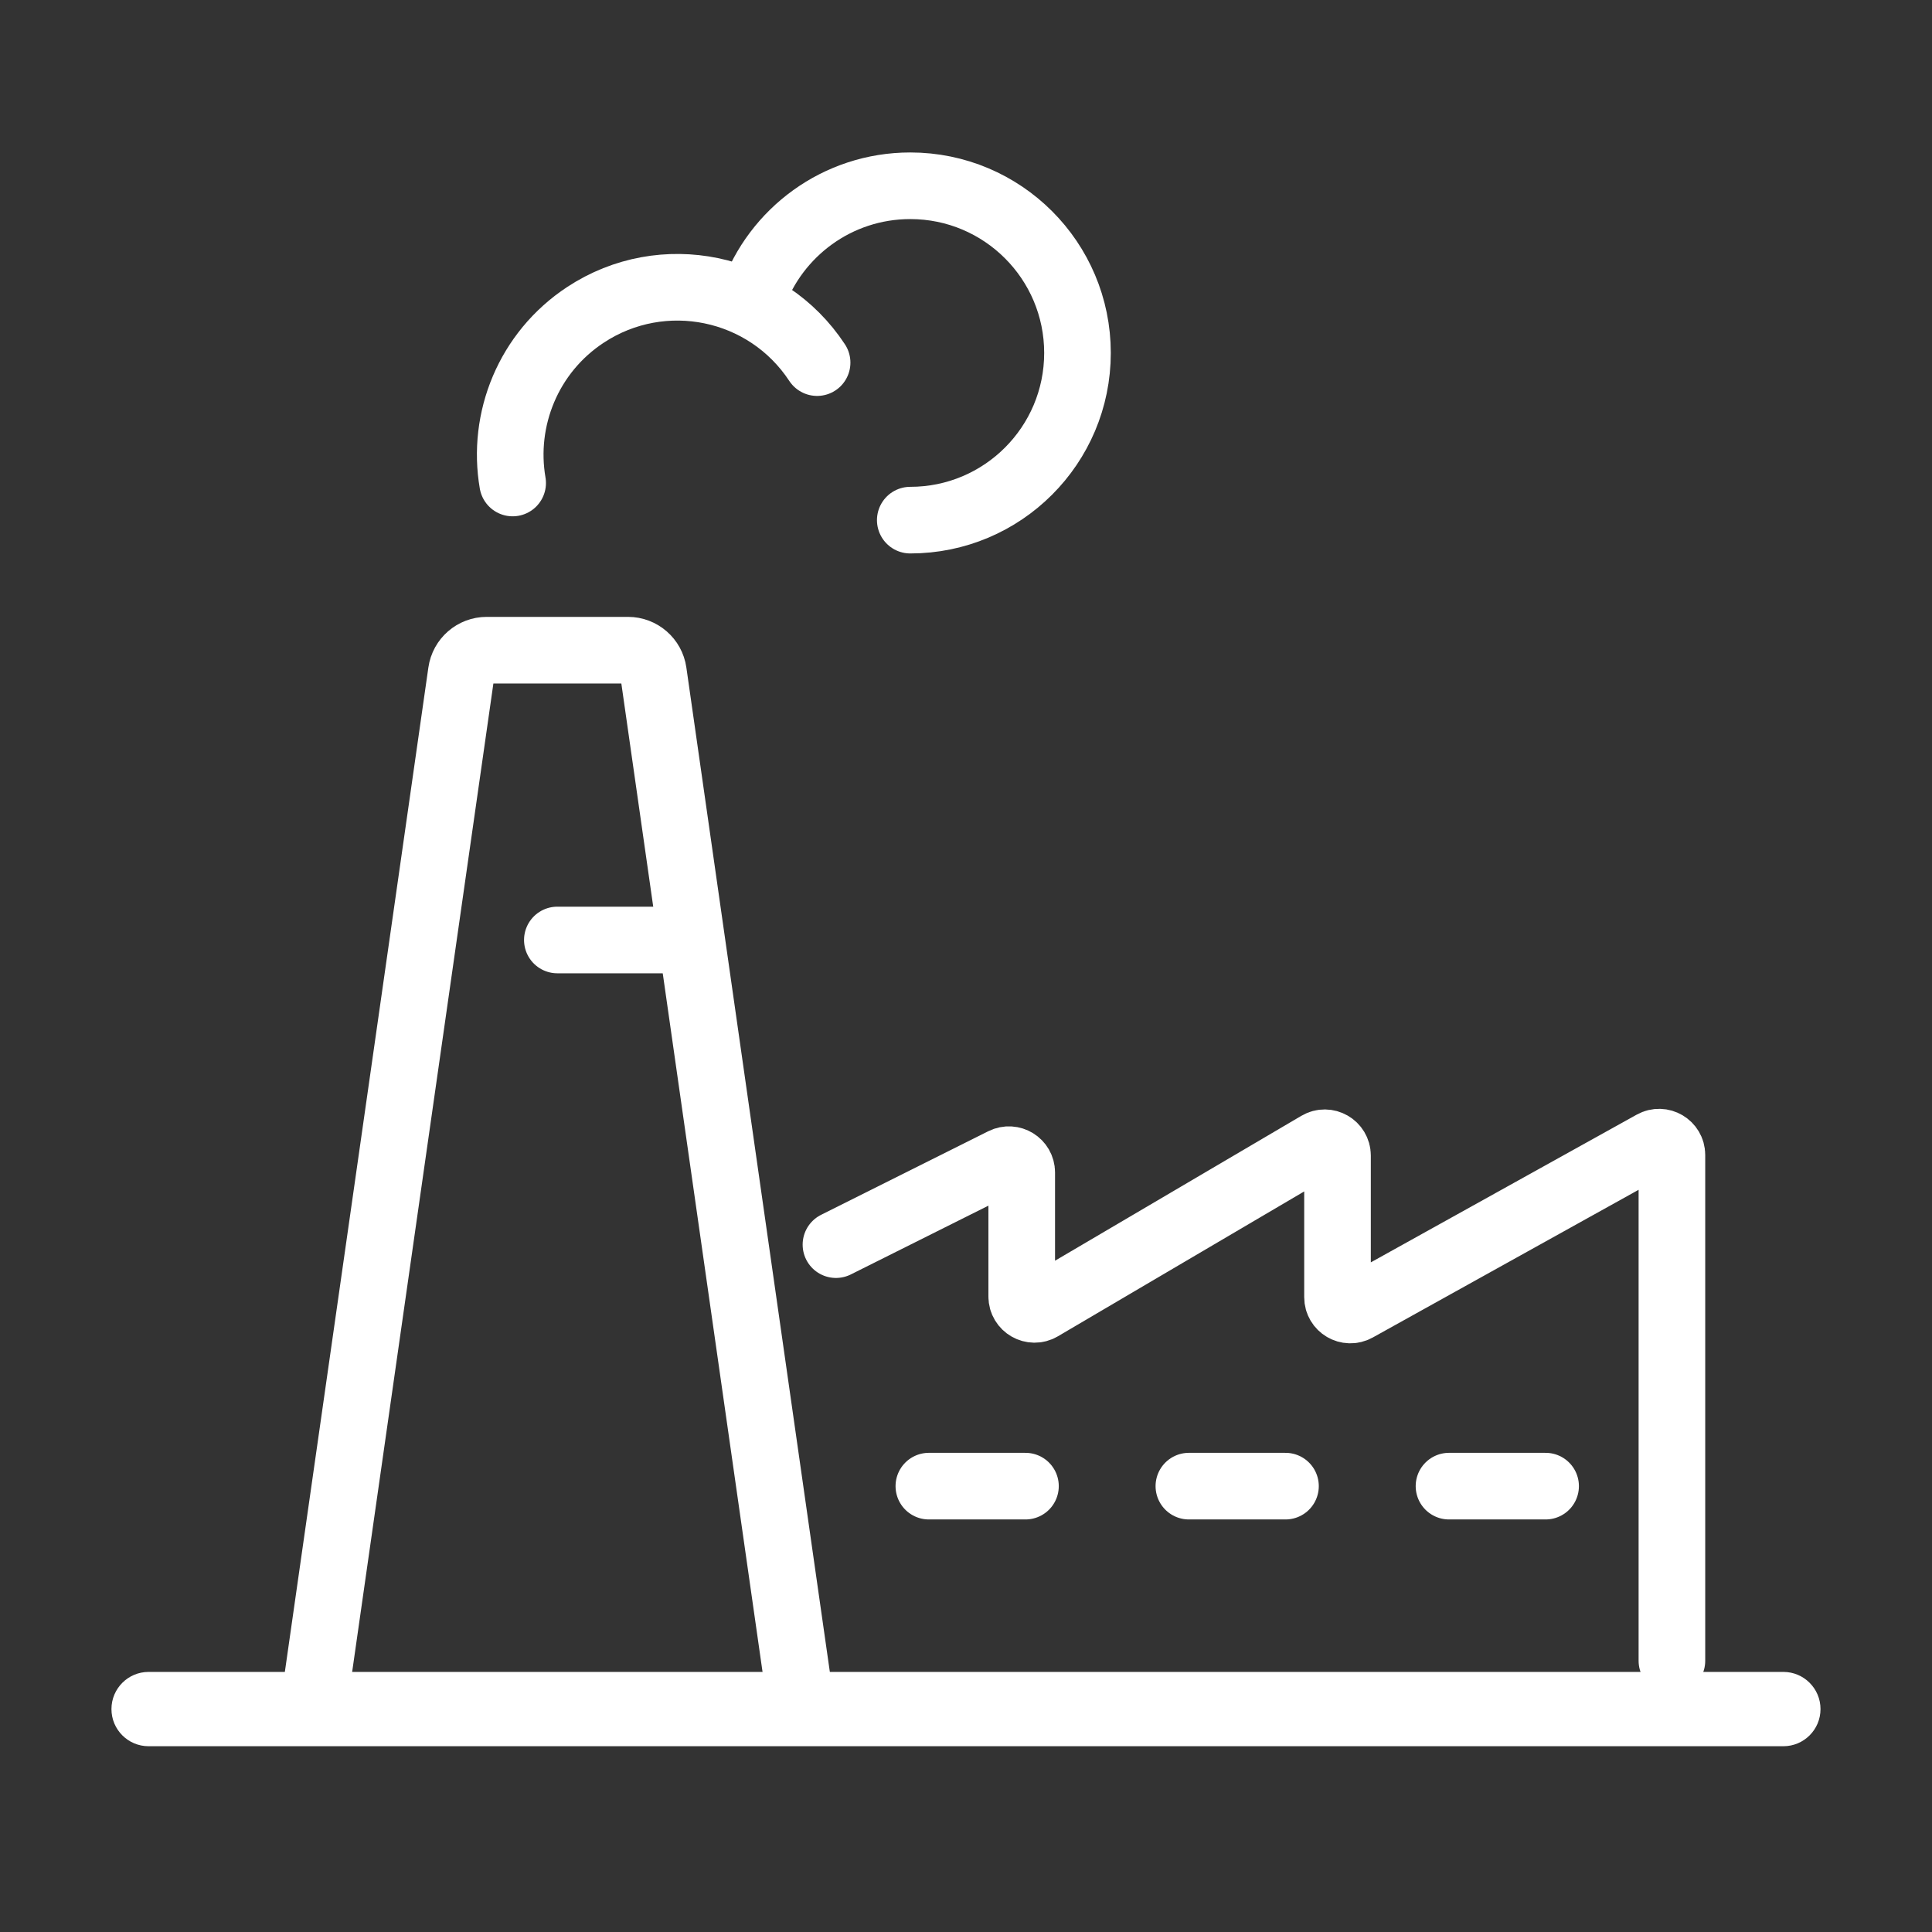 <svg width="58" height="58" viewBox="0 0 58 58" fill="none" xmlns="http://www.w3.org/2000/svg">
<rect x="0" y="0" width="58" height="58" fill="#333333" stroke="none"/>
<path d="M25.096 37.365L30.116 34.855C30.372 34.727 30.673 34.913 30.673 35.199V38.924C30.673 39.221 30.996 39.406 31.252 39.255L39.574 34.36C39.83 34.209 40.153 34.394 40.153 34.692V38.943C40.153 39.236 40.468 39.421 40.725 39.279L49.62 34.337C49.877 34.194 50.192 34.38 50.192 34.673V49.858" stroke="white" stroke-width="2" stroke-linecap="round"/>
<path fill-rule="evenodd" clip-rule="evenodd" d="M54.653 51.308C54.653 51.924 54.154 52.423 53.538 52.423H4.461C3.845 52.423 3.346 51.924 3.346 51.308C3.346 50.692 3.845 50.192 4.461 50.192H53.538C54.154 50.192 54.653 50.692 54.653 51.308Z" fill="white"/>
<path d="M9.482 50.75L13.85 20.18C13.904 19.801 14.228 19.519 14.611 19.519H18.854C19.236 19.519 19.561 19.801 19.615 20.18L23.982 50.75" stroke="white" stroke-width="2"/>
<path d="M24.53 10.886C23.007 8.57 19.895 7.927 17.579 9.45C15.858 10.582 15.061 12.592 15.39 14.5" stroke="white" stroke-width="2" stroke-linecap="round"/>
<path d="M27.327 15.615C30.099 15.615 32.347 13.368 32.347 10.596C32.347 7.824 30.099 5.577 27.327 5.577C25.142 5.577 23.283 6.974 22.594 8.923" stroke="white" stroke-width="2" stroke-linecap="round"/>
<path d="M27.885 44.615H30.785" stroke="white" stroke-width="2" stroke-linecap="round"/>
<path d="M16.732 28.219H20.079" stroke="white" stroke-width="2" stroke-linecap="round"/>
<path d="M35.691 44.615H38.591" stroke="white" stroke-width="2" stroke-linecap="round"/>
<path d="M43.5 44.615H46.4" stroke="white" stroke-width="2" stroke-linecap="round"/>
</svg>
